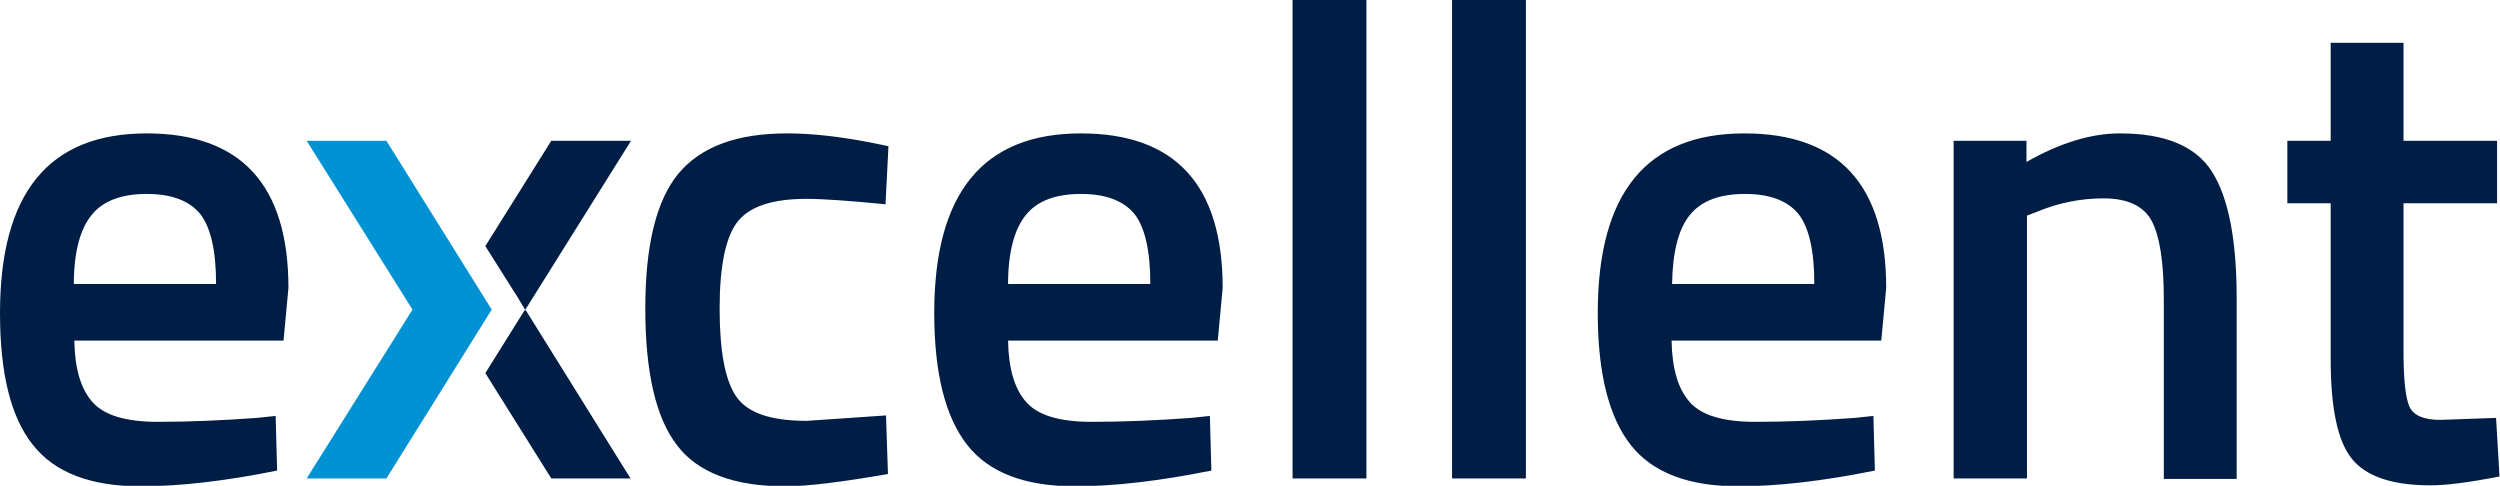 <svg xmlns="http://www.w3.org/2000/svg" width="507.9" height="98.7" viewBox="0 0 507.9 98.7"><path d="M52.2 84.9l3.8-.4.3 11.1c-10.4 2.1-19.7 3.2-27.7 3.2-10.2 0-17.5-2.8-21.9-8.4C2.2 84.8 0 75.9 0 63.6c0-24.4 9.9-36.5 29.8-36.5 19.2 0 28.8 10.5 28.8 31.4l-1 10.7H15.1c.1 5.7 1.3 9.8 3.7 12.5 2.4 2.7 6.8 4 13.3 4 6.5 0 13.2-.3 20.1-.8m-8.3-27.2c0-6.8-1.1-11.5-3.2-14.2-2.2-2.7-5.8-4.1-10.9-4.1-5.1 0-8.9 1.4-11.2 4.3-2.3 2.8-3.6 7.5-3.6 14h28.9zM159.9 27.1c4.9 0 10.6.6 17.2 1.9l3.4.7-.6 11.8c-7.2-.7-12.6-1.1-16.1-1.1-7 0-11.6 1.6-14 4.7-2.4 3.1-3.6 9-3.6 17.6 0 8.6 1.1 14.6 3.4 17.9 2.3 3.3 7 4.9 14.3 4.9l16.1-1.1.4 11.9c-9.2 1.6-16.2 2.5-20.9 2.5-10.4 0-17.8-2.8-22-8.4-4.3-5.6-6.4-14.9-6.4-27.7 0-12.8 2.2-21.9 6.7-27.4 4.6-5.5 11.9-8.2 22.1-8.2M242 84.9l3.8-.4.3 11.1c-10.4 2.1-19.7 3.2-27.7 3.2-10.2 0-17.5-2.8-21.9-8.4-4.4-5.6-6.7-14.5-6.7-26.8 0-24.4 9.9-36.5 29.8-36.5 19.2 0 28.8 10.5 28.8 31.4l-1 10.7h-42.6c.1 5.7 1.3 9.8 3.7 12.5 2.4 2.7 6.8 4 13.3 4 6.6 0 13.3-.3 20.2-.8m-8.3-27.2c0-6.8-1.1-11.5-3.2-14.2-2.2-2.7-5.8-4.1-10.9-4.1-5.1 0-8.9 1.4-11.2 4.3-2.3 2.8-3.6 7.5-3.6 14h28.9zM262.6 0h15v97.2h-15zM295 0h15v97.2h-15zM376.8 84.9l3.8-.4.3 11.1c-10.4 2.1-19.7 3.2-27.7 3.2-10.2 0-17.5-2.8-21.9-8.4-4.4-5.6-6.7-14.5-6.7-26.8 0-24.4 9.9-36.5 29.8-36.5 19.2 0 28.8 10.5 28.8 31.4l-1 10.7h-42.6c.1 5.7 1.3 9.8 3.7 12.5 2.4 2.7 6.8 4 13.3 4 6.7 0 13.3-.3 20.2-.8m-8.2-27.2c0-6.8-1.1-11.5-3.2-14.2-2.2-2.7-5.8-4.1-10.9-4.1-5.1 0-8.9 1.4-11.2 4.3-2.3 2.8-3.5 7.5-3.6 14h28.9zM411.9 97.2h-15V28.6h14.8v4.3c6.7-3.8 13-5.8 19-5.8 9.2 0 15.4 2.6 18.7 7.8 3.3 5.2 5 13.7 5 25.6v36.8h-14.8V60.8c0-7.4-.8-12.7-2.4-15.8-1.6-3.1-4.9-4.7-9.8-4.7-4.7 0-9.2.9-13.5 2.7l-2.1.8v53.4zM507.3 41.3h-19v30.2c0 5.6.4 9.3 1.2 11.1.8 1.8 2.9 2.7 6.3 2.7l11.3-.4.7 11.9c-6.1 1.2-10.8 1.8-14 1.8-7.8 0-13.1-1.8-16-5.4-2.9-3.6-4.3-10.3-4.3-20.2V41.3h-8.8V28.6h8.8V8.7h14.8v19.9h19v12.7z" fill="#001e45"/><path fill="#0092d3" d="M78.5 28.6l21.4 34.3-21.4 34.3H62.3l21.5-34.3-21.5-34.3z"/><path fill="#001e45" d="M128.2 28.6H112L98.6 50l6.5 10.3 1.5 2.5h.2zM106.6 63l-1.5 2.4-6.5 10.4L112 97.2h16.1L106.8 63z"/></svg>